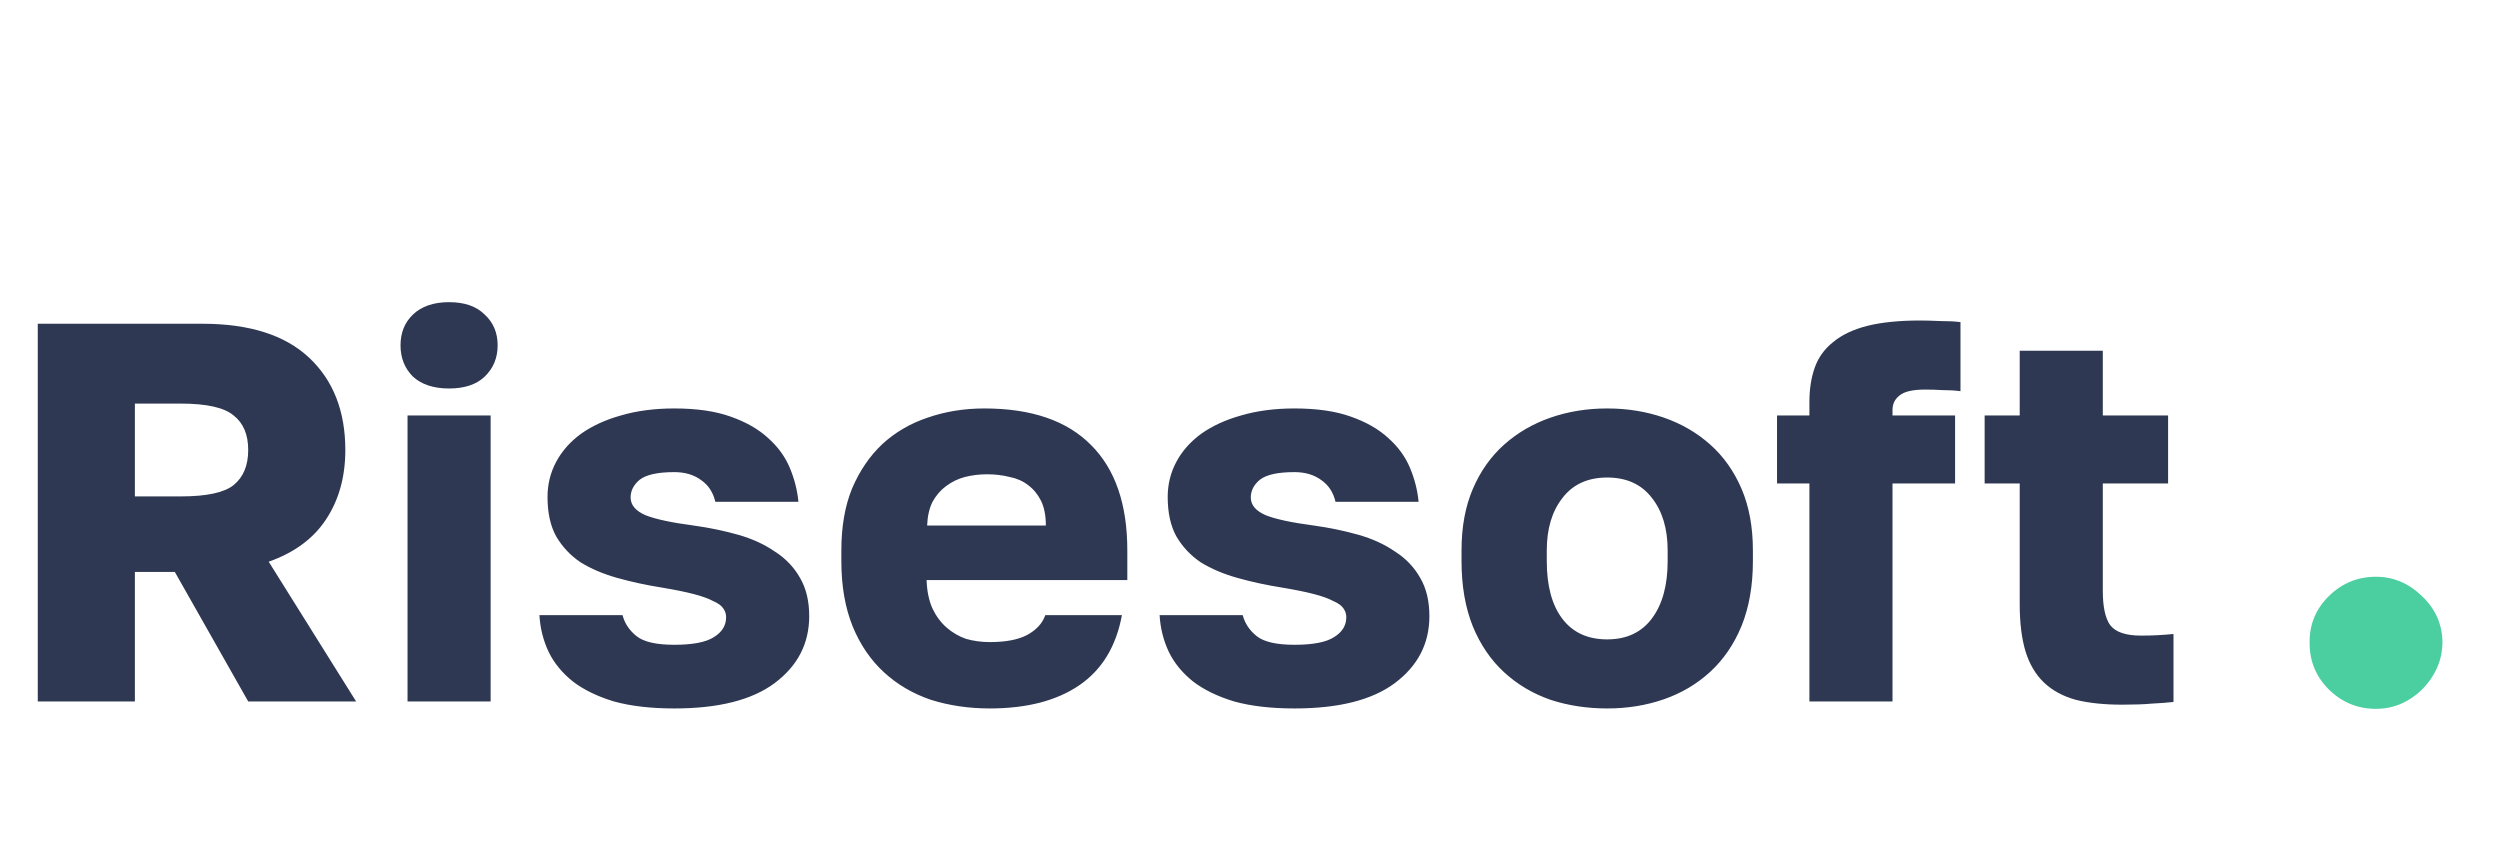 <svg width="139" height="48" viewBox="0 0 139 48" fill="none" xmlns="http://www.w3.org/2000/svg">
<path d="M2.1 18H11.25C13.87 18 15.85 18.63 17.19 19.89C18.53 21.15 19.2 22.86 19.2 25.02C19.2 26.52 18.84 27.81 18.12 28.89C17.42 29.95 16.36 30.73 14.94 31.23L19.8 39H13.8L9.72 31.8H7.5V39H2.1V18ZM10.05 27.6C11.49 27.6 12.47 27.39 12.99 26.97C13.53 26.53 13.8 25.88 13.8 25.02C13.8 24.16 13.53 23.52 12.99 23.1C12.47 22.66 11.49 22.44 10.05 22.44H7.5V27.6H10.05ZM22.659 23.1H27.279V39H22.659V23.1ZM24.969 21.6C24.109 21.6 23.439 21.38 22.959 20.94C22.499 20.48 22.269 19.9 22.269 19.2C22.269 18.5 22.499 17.93 22.959 17.49C23.439 17.03 24.109 16.8 24.969 16.8C25.829 16.8 26.489 17.03 26.949 17.49C27.429 17.93 27.669 18.5 27.669 19.2C27.669 19.9 27.429 20.48 26.949 20.94C26.489 21.38 25.829 21.6 24.969 21.6ZM37.492 39.39C36.192 39.39 35.072 39.26 34.132 39C33.212 38.72 32.452 38.35 31.852 37.89C31.252 37.41 30.802 36.86 30.502 36.24C30.202 35.6 30.032 34.92 29.992 34.2H34.612C34.732 34.66 34.992 35.05 35.392 35.37C35.792 35.69 36.492 35.85 37.492 35.85C38.512 35.85 39.242 35.71 39.682 35.43C40.142 35.15 40.372 34.78 40.372 34.32C40.372 34.14 40.322 33.98 40.222 33.84C40.122 33.68 39.932 33.54 39.652 33.42C39.392 33.28 39.032 33.15 38.572 33.03C38.112 32.91 37.522 32.79 36.802 32.67C35.922 32.53 35.092 32.35 34.312 32.13C33.532 31.91 32.852 31.62 32.272 31.26C31.712 30.88 31.262 30.4 30.922 29.82C30.602 29.24 30.442 28.51 30.442 27.63C30.442 26.93 30.602 26.28 30.922 25.68C31.242 25.08 31.702 24.56 32.302 24.12C32.922 23.68 33.662 23.34 34.522 23.1C35.402 22.84 36.392 22.71 37.492 22.71C38.732 22.71 39.772 22.86 40.612 23.16C41.472 23.46 42.172 23.86 42.712 24.36C43.252 24.84 43.652 25.39 43.912 26.01C44.172 26.63 44.332 27.26 44.392 27.9H39.772C39.652 27.38 39.392 26.98 38.992 26.7C38.592 26.4 38.092 26.25 37.492 26.25C36.572 26.25 35.932 26.39 35.572 26.67C35.232 26.95 35.062 27.28 35.062 27.66C35.062 28.08 35.342 28.41 35.902 28.65C36.462 28.87 37.352 29.06 38.572 29.22C39.432 29.34 40.252 29.51 41.032 29.73C41.812 29.95 42.492 30.26 43.072 30.66C43.672 31.04 44.142 31.53 44.482 32.13C44.822 32.71 44.992 33.42 44.992 34.26C44.992 35.78 44.352 37.02 43.072 37.98C41.812 38.92 39.952 39.39 37.492 39.39ZM55.029 39.39C53.869 39.39 52.779 39.23 51.759 38.91C50.759 38.57 49.889 38.06 49.149 37.38C48.409 36.7 47.829 35.85 47.409 34.83C46.989 33.79 46.779 32.58 46.779 31.2V30.6C46.779 29.28 46.979 28.13 47.379 27.15C47.799 26.17 48.359 25.35 49.059 24.69C49.779 24.03 50.619 23.54 51.579 23.22C52.559 22.88 53.609 22.71 54.729 22.71C57.349 22.71 59.329 23.39 60.669 24.75C62.009 26.09 62.679 28.04 62.679 30.6V32.25H51.519C51.539 32.87 51.649 33.4 51.849 33.84C52.049 34.26 52.309 34.61 52.629 34.89C52.949 35.17 53.309 35.38 53.709 35.52C54.129 35.64 54.569 35.7 55.029 35.7C55.909 35.7 56.599 35.57 57.099 35.31C57.619 35.03 57.959 34.66 58.119 34.2H62.379C62.059 35.94 61.269 37.24 60.009 38.1C58.749 38.96 57.089 39.39 55.029 39.39ZM54.879 26.37C54.459 26.37 54.049 26.42 53.649 26.52C53.269 26.62 52.919 26.79 52.599 27.03C52.299 27.25 52.049 27.54 51.849 27.9C51.669 28.26 51.569 28.7 51.549 29.22H58.149C58.149 28.66 58.059 28.2 57.879 27.84C57.699 27.48 57.459 27.19 57.159 26.97C56.879 26.75 56.539 26.6 56.139 26.52C55.739 26.42 55.319 26.37 54.879 26.37ZM71.974 39.39C70.674 39.39 69.554 39.26 68.614 39C67.694 38.72 66.934 38.35 66.334 37.89C65.734 37.41 65.284 36.86 64.984 36.24C64.684 35.6 64.514 34.92 64.474 34.2H69.094C69.214 34.66 69.474 35.05 69.874 35.37C70.274 35.69 70.974 35.85 71.974 35.85C72.994 35.85 73.724 35.71 74.164 35.43C74.624 35.15 74.854 34.78 74.854 34.32C74.854 34.14 74.804 33.98 74.704 33.84C74.604 33.68 74.414 33.54 74.134 33.42C73.874 33.28 73.514 33.15 73.054 33.03C72.594 32.91 72.004 32.79 71.284 32.67C70.404 32.53 69.574 32.35 68.794 32.13C68.014 31.91 67.334 31.62 66.754 31.26C66.194 30.88 65.744 30.4 65.404 29.82C65.084 29.24 64.924 28.51 64.924 27.63C64.924 26.93 65.084 26.28 65.404 25.68C65.724 25.08 66.184 24.56 66.784 24.12C67.404 23.68 68.144 23.34 69.004 23.1C69.884 22.84 70.874 22.71 71.974 22.71C73.214 22.71 74.254 22.86 75.094 23.16C75.954 23.46 76.654 23.86 77.194 24.36C77.734 24.84 78.134 25.39 78.394 26.01C78.654 26.63 78.814 27.26 78.874 27.9H74.254C74.134 27.38 73.874 26.98 73.474 26.7C73.074 26.4 72.574 26.25 71.974 26.25C71.054 26.25 70.414 26.39 70.054 26.67C69.714 26.95 69.544 27.28 69.544 27.66C69.544 28.08 69.824 28.41 70.384 28.65C70.944 28.87 71.834 29.06 73.054 29.22C73.914 29.34 74.734 29.51 75.514 29.73C76.294 29.95 76.974 30.26 77.554 30.66C78.154 31.04 78.624 31.53 78.964 32.13C79.304 32.71 79.474 33.42 79.474 34.26C79.474 35.78 78.834 37.02 77.554 37.98C76.294 38.92 74.434 39.39 71.974 39.39ZM89.361 39.39C88.241 39.39 87.191 39.23 86.211 38.91C85.231 38.57 84.371 38.06 83.631 37.38C82.891 36.7 82.311 35.85 81.891 34.83C81.471 33.79 81.261 32.58 81.261 31.2V30.6C81.261 29.3 81.471 28.16 81.891 27.18C82.311 26.2 82.891 25.38 83.631 24.72C84.371 24.06 85.231 23.56 86.211 23.22C87.191 22.88 88.241 22.71 89.361 22.71C90.481 22.71 91.531 22.88 92.511 23.22C93.491 23.56 94.351 24.06 95.091 24.72C95.831 25.38 96.411 26.2 96.831 27.18C97.251 28.16 97.461 29.3 97.461 30.6V31.2C97.461 32.56 97.251 33.76 96.831 34.8C96.411 35.82 95.831 36.67 95.091 37.35C94.351 38.03 93.491 38.54 92.511 38.88C91.531 39.22 90.481 39.39 89.361 39.39ZM89.361 35.55C90.441 35.55 91.271 35.16 91.851 34.38C92.431 33.6 92.721 32.54 92.721 31.2V30.6C92.721 29.4 92.431 28.43 91.851 27.69C91.271 26.93 90.441 26.55 89.361 26.55C88.281 26.55 87.451 26.93 86.871 27.69C86.291 28.43 86.001 29.4 86.001 30.6V31.2C86.001 32.58 86.291 33.65 86.871 34.41C87.451 35.17 88.281 35.55 89.361 35.55ZM100.603 26.88H98.803V23.1H100.603V22.35C100.603 21.63 100.703 20.99 100.903 20.43C101.103 19.87 101.443 19.4 101.923 19.02C102.403 18.62 103.033 18.32 103.813 18.12C104.613 17.92 105.593 17.82 106.753 17.82C107.053 17.82 107.423 17.83 107.863 17.85C108.323 17.85 108.703 17.87 109.003 17.91V21.75C108.703 21.71 108.373 21.69 108.013 21.69C107.673 21.67 107.353 21.66 107.053 21.66C106.353 21.66 105.873 21.77 105.613 21.99C105.353 22.19 105.223 22.46 105.223 22.8V23.1H108.703V26.88H105.223V39H100.603V26.88ZM117.996 39.18C116.996 39.18 116.136 39.09 115.416 38.91C114.696 38.71 114.106 38.39 113.646 37.95C113.186 37.51 112.846 36.94 112.626 36.24C112.406 35.52 112.296 34.64 112.296 33.6V26.88H110.346V23.1H112.296V19.5H116.916V23.1H120.546V26.88H116.916V32.85C116.916 33.75 117.056 34.39 117.336 34.77C117.636 35.15 118.206 35.34 119.046 35.34C119.646 35.34 120.246 35.31 120.846 35.25V39.03C120.466 39.07 120.066 39.1 119.646 39.12C119.226 39.16 118.676 39.18 117.996 39.18Z" fill="#2E3853"/>
<path d="M132.108 39.412C131.085 39.412 130.209 39.052 129.48 38.332C128.76 37.613 128.405 36.742 128.415 35.719C128.405 34.715 128.76 33.858 129.48 33.148C130.209 32.428 131.085 32.068 132.108 32.068C133.074 32.068 133.926 32.428 134.665 33.148C135.413 33.858 135.792 34.715 135.801 35.719C135.792 36.401 135.612 37.021 135.261 37.58C134.92 38.138 134.471 38.583 133.912 38.915C133.363 39.246 132.761 39.412 132.108 39.412Z" fill="#4BCEA0"/>
</svg>
